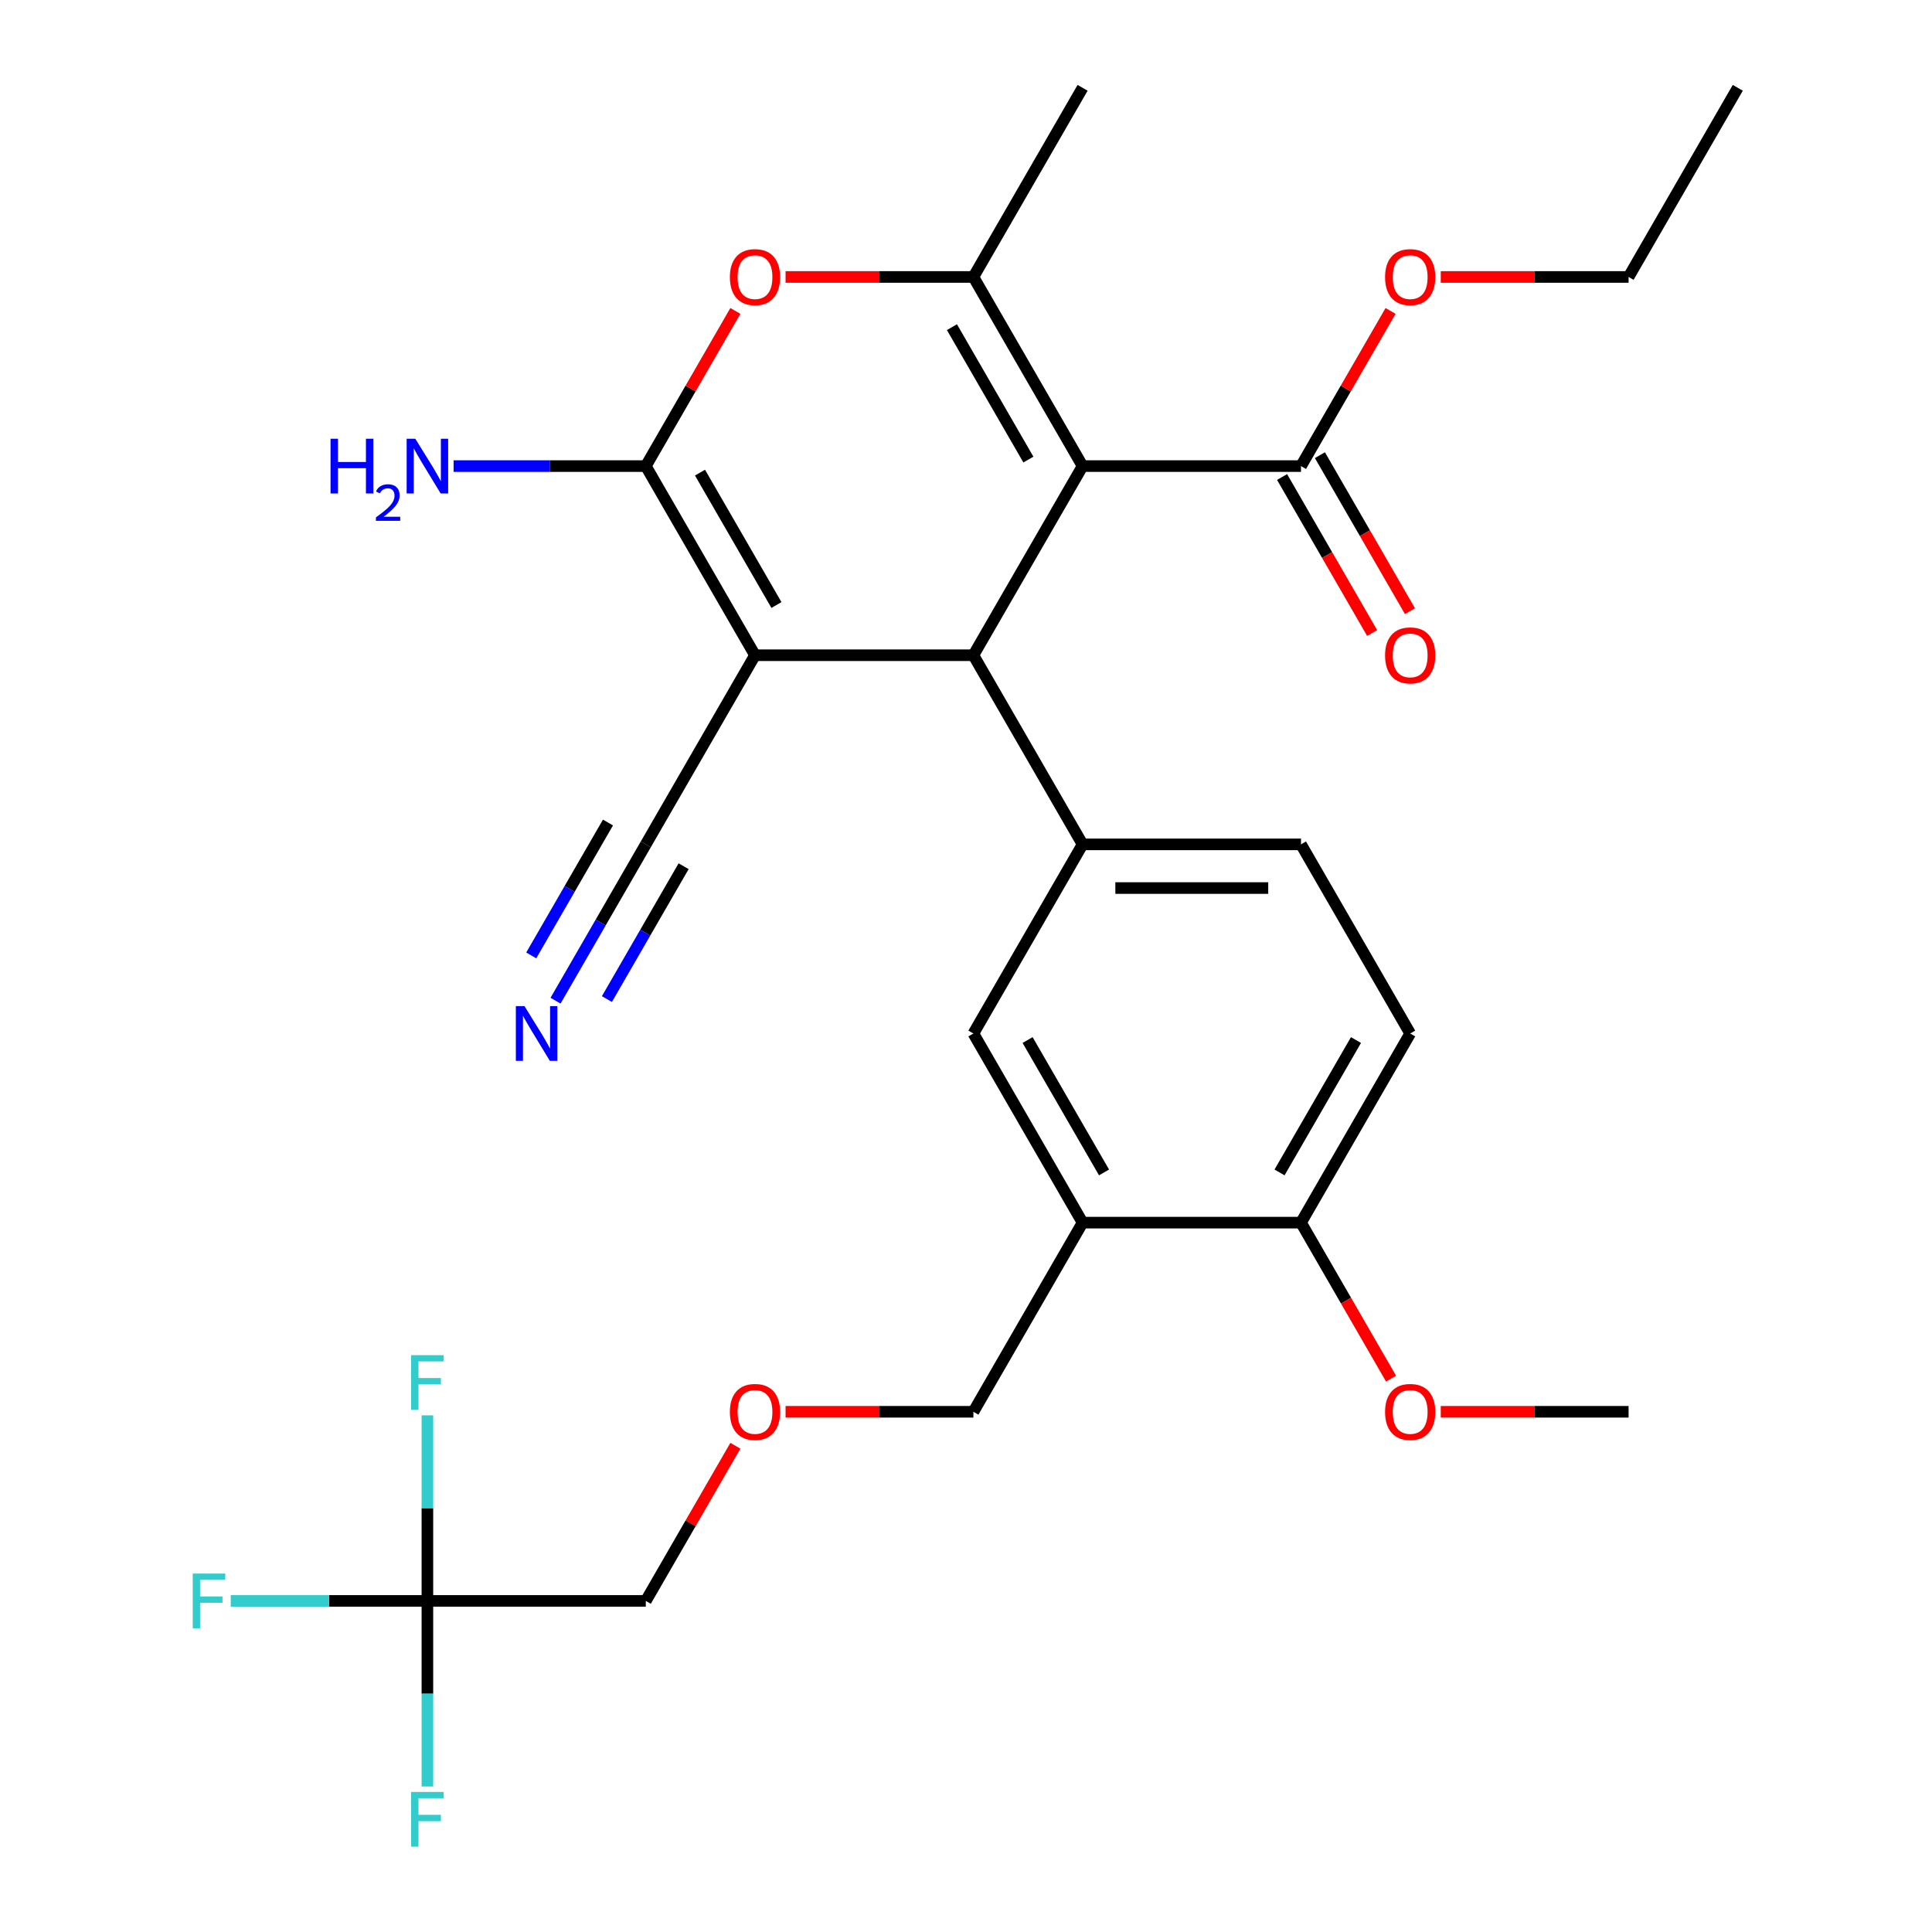 <?xml version='1.0' encoding='iso-8859-1'?>
<svg version='1.1' baseProfile='full'
              xmlns='http://www.w3.org/2000/svg'
                      xmlns:rdkit='http://www.rdkit.org/xml'
                      xmlns:xlink='http://www.w3.org/1999/xlink'
                  xml:space='preserve'
width='1000px' height='1000px' viewBox='0 0 1000 1000'>
<!-- END OF HEADER -->
<rect style='opacity:1.0;fill:#FFFFFF;stroke:none' width='1000' height='1000' x='0' y='0'> </rect>
<path class='bond-1' d='M 560.348,241.249 L 503.827,339.147' style='fill:none;fill-rule:evenodd;stroke:#000000;stroke-width:6px;stroke-linecap:butt;stroke-linejoin:miter;stroke-opacity:1' />
<path class='bond-3' d='M 560.348,241.249 L 503.827,143.352' style='fill:none;fill-rule:evenodd;stroke:#000000;stroke-width:6px;stroke-linecap:butt;stroke-linejoin:miter;stroke-opacity:1' />
<path class='bond-3' d='M 532.29,237.869 L 492.725,169.341' style='fill:none;fill-rule:evenodd;stroke:#000000;stroke-width:6px;stroke-linecap:butt;stroke-linejoin:miter;stroke-opacity:1' />
<path class='bond-6' d='M 560.348,241.249 L 673.39,241.249' style='fill:none;fill-rule:evenodd;stroke:#000000;stroke-width:6px;stroke-linecap:butt;stroke-linejoin:miter;stroke-opacity:1' />
<path class='bond-0' d='M 390.784,339.147 L 503.827,339.147' style='fill:none;fill-rule:evenodd;stroke:#000000;stroke-width:6px;stroke-linecap:butt;stroke-linejoin:miter;stroke-opacity:1' />
<path class='bond-7' d='M 390.784,339.147 L 334.263,437.044' style='fill:none;fill-rule:evenodd;stroke:#000000;stroke-width:6px;stroke-linecap:butt;stroke-linejoin:miter;stroke-opacity:1' />
<path class='bond-29' d='M 390.784,339.147 L 334.263,241.249' style='fill:none;fill-rule:evenodd;stroke:#000000;stroke-width:6px;stroke-linecap:butt;stroke-linejoin:miter;stroke-opacity:1' />
<path class='bond-29' d='M 401.886,313.158 L 362.321,244.63' style='fill:none;fill-rule:evenodd;stroke:#000000;stroke-width:6px;stroke-linecap:butt;stroke-linejoin:miter;stroke-opacity:1' />
<path class='bond-5' d='M 503.827,339.147 L 560.348,437.044' style='fill:none;fill-rule:evenodd;stroke:#000000;stroke-width:6px;stroke-linecap:butt;stroke-linejoin:miter;stroke-opacity:1' />
<path class='bond-2' d='M 334.263,241.249 L 357.447,201.094' style='fill:none;fill-rule:evenodd;stroke:#000000;stroke-width:6px;stroke-linecap:butt;stroke-linejoin:miter;stroke-opacity:1' />
<path class='bond-2' d='M 357.447,201.094 L 380.631,160.938' style='fill:none;fill-rule:evenodd;stroke:#FF0000;stroke-width:6px;stroke-linecap:butt;stroke-linejoin:miter;stroke-opacity:1' />
<path class='bond-14' d='M 334.263,241.249 L 284.525,241.249' style='fill:none;fill-rule:evenodd;stroke:#000000;stroke-width:6px;stroke-linecap:butt;stroke-linejoin:miter;stroke-opacity:1' />
<path class='bond-14' d='M 284.525,241.249 L 234.787,241.249' style='fill:none;fill-rule:evenodd;stroke:#0000FF;stroke-width:6px;stroke-linecap:butt;stroke-linejoin:miter;stroke-opacity:1' />
<path class='bond-4' d='M 503.827,143.352 L 455.218,143.352' style='fill:none;fill-rule:evenodd;stroke:#000000;stroke-width:6px;stroke-linecap:butt;stroke-linejoin:miter;stroke-opacity:1' />
<path class='bond-4' d='M 455.218,143.352 L 406.61,143.352' style='fill:none;fill-rule:evenodd;stroke:#FF0000;stroke-width:6px;stroke-linecap:butt;stroke-linejoin:miter;stroke-opacity:1' />
<path class='bond-21' d='M 503.827,143.352 L 560.348,45.455' style='fill:none;fill-rule:evenodd;stroke:#000000;stroke-width:6px;stroke-linecap:butt;stroke-linejoin:miter;stroke-opacity:1' />
<path class='bond-10' d='M 560.348,437.044 L 503.827,534.941' style='fill:none;fill-rule:evenodd;stroke:#000000;stroke-width:6px;stroke-linecap:butt;stroke-linejoin:miter;stroke-opacity:1' />
<path class='bond-13' d='M 560.348,437.044 L 673.39,437.044' style='fill:none;fill-rule:evenodd;stroke:#000000;stroke-width:6px;stroke-linecap:butt;stroke-linejoin:miter;stroke-opacity:1' />
<path class='bond-13' d='M 577.304,459.652 L 656.433,459.652' style='fill:none;fill-rule:evenodd;stroke:#000000;stroke-width:6px;stroke-linecap:butt;stroke-linejoin:miter;stroke-opacity:1' />
<path class='bond-15' d='M 663.6,246.901 L 686.911,287.277' style='fill:none;fill-rule:evenodd;stroke:#000000;stroke-width:6px;stroke-linecap:butt;stroke-linejoin:miter;stroke-opacity:1' />
<path class='bond-15' d='M 686.911,287.277 L 710.222,327.653' style='fill:none;fill-rule:evenodd;stroke:#FF0000;stroke-width:6px;stroke-linecap:butt;stroke-linejoin:miter;stroke-opacity:1' />
<path class='bond-15' d='M 683.179,235.597 L 706.49,275.973' style='fill:none;fill-rule:evenodd;stroke:#000000;stroke-width:6px;stroke-linecap:butt;stroke-linejoin:miter;stroke-opacity:1' />
<path class='bond-15' d='M 706.49,275.973 L 729.801,316.348' style='fill:none;fill-rule:evenodd;stroke:#FF0000;stroke-width:6px;stroke-linecap:butt;stroke-linejoin:miter;stroke-opacity:1' />
<path class='bond-20' d='M 673.39,241.249 L 696.574,201.094' style='fill:none;fill-rule:evenodd;stroke:#000000;stroke-width:6px;stroke-linecap:butt;stroke-linejoin:miter;stroke-opacity:1' />
<path class='bond-20' d='M 696.574,201.094 L 719.757,160.938' style='fill:none;fill-rule:evenodd;stroke:#FF0000;stroke-width:6px;stroke-linecap:butt;stroke-linejoin:miter;stroke-opacity:1' />
<path class='bond-11' d='M 334.263,437.044 L 310.906,477.499' style='fill:none;fill-rule:evenodd;stroke:#000000;stroke-width:6px;stroke-linecap:butt;stroke-linejoin:miter;stroke-opacity:1' />
<path class='bond-11' d='M 310.906,477.499 L 287.549,517.955' style='fill:none;fill-rule:evenodd;stroke:#0000FF;stroke-width:6px;stroke-linecap:butt;stroke-linejoin:miter;stroke-opacity:1' />
<path class='bond-11' d='M 314.684,425.74 L 294.83,460.127' style='fill:none;fill-rule:evenodd;stroke:#000000;stroke-width:6px;stroke-linecap:butt;stroke-linejoin:miter;stroke-opacity:1' />
<path class='bond-11' d='M 294.83,460.127 L 274.977,494.514' style='fill:none;fill-rule:evenodd;stroke:#0000FF;stroke-width:6px;stroke-linecap:butt;stroke-linejoin:miter;stroke-opacity:1' />
<path class='bond-11' d='M 353.843,448.348 L 333.989,482.735' style='fill:none;fill-rule:evenodd;stroke:#000000;stroke-width:6px;stroke-linecap:butt;stroke-linejoin:miter;stroke-opacity:1' />
<path class='bond-11' d='M 333.989,482.735 L 314.136,517.123' style='fill:none;fill-rule:evenodd;stroke:#0000FF;stroke-width:6px;stroke-linecap:butt;stroke-linejoin:miter;stroke-opacity:1' />
<path class='bond-8' d='M 221.221,828.633 L 334.263,828.633' style='fill:none;fill-rule:evenodd;stroke:#000000;stroke-width:6px;stroke-linecap:butt;stroke-linejoin:miter;stroke-opacity:1' />
<path class='bond-17' d='M 221.221,828.633 L 170.323,828.633' style='fill:none;fill-rule:evenodd;stroke:#000000;stroke-width:6px;stroke-linecap:butt;stroke-linejoin:miter;stroke-opacity:1' />
<path class='bond-17' d='M 170.323,828.633 L 119.425,828.633' style='fill:none;fill-rule:evenodd;stroke:#33CCCC;stroke-width:6px;stroke-linecap:butt;stroke-linejoin:miter;stroke-opacity:1' />
<path class='bond-18' d='M 221.221,828.633 L 221.221,876.661' style='fill:none;fill-rule:evenodd;stroke:#000000;stroke-width:6px;stroke-linecap:butt;stroke-linejoin:miter;stroke-opacity:1' />
<path class='bond-18' d='M 221.221,876.661 L 221.221,924.689' style='fill:none;fill-rule:evenodd;stroke:#33CCCC;stroke-width:6px;stroke-linecap:butt;stroke-linejoin:miter;stroke-opacity:1' />
<path class='bond-19' d='M 221.221,828.633 L 221.221,780.605' style='fill:none;fill-rule:evenodd;stroke:#000000;stroke-width:6px;stroke-linecap:butt;stroke-linejoin:miter;stroke-opacity:1' />
<path class='bond-19' d='M 221.221,780.605 L 221.221,732.577' style='fill:none;fill-rule:evenodd;stroke:#33CCCC;stroke-width:6px;stroke-linecap:butt;stroke-linejoin:miter;stroke-opacity:1' />
<path class='bond-9' d='M 560.348,632.839 L 503.827,534.941' style='fill:none;fill-rule:evenodd;stroke:#000000;stroke-width:6px;stroke-linecap:butt;stroke-linejoin:miter;stroke-opacity:1' />
<path class='bond-9' d='M 571.449,606.85 L 531.884,538.322' style='fill:none;fill-rule:evenodd;stroke:#000000;stroke-width:6px;stroke-linecap:butt;stroke-linejoin:miter;stroke-opacity:1' />
<path class='bond-24' d='M 560.348,632.839 L 503.827,730.736' style='fill:none;fill-rule:evenodd;stroke:#000000;stroke-width:6px;stroke-linecap:butt;stroke-linejoin:miter;stroke-opacity:1' />
<path class='bond-30' d='M 560.348,632.839 L 673.39,632.839' style='fill:none;fill-rule:evenodd;stroke:#000000;stroke-width:6px;stroke-linecap:butt;stroke-linejoin:miter;stroke-opacity:1' />
<path class='bond-12' d='M 673.39,632.839 L 729.911,534.941' style='fill:none;fill-rule:evenodd;stroke:#000000;stroke-width:6px;stroke-linecap:butt;stroke-linejoin:miter;stroke-opacity:1' />
<path class='bond-12' d='M 662.288,606.85 L 701.853,538.322' style='fill:none;fill-rule:evenodd;stroke:#000000;stroke-width:6px;stroke-linecap:butt;stroke-linejoin:miter;stroke-opacity:1' />
<path class='bond-25' d='M 673.39,632.839 L 696.701,673.214' style='fill:none;fill-rule:evenodd;stroke:#000000;stroke-width:6px;stroke-linecap:butt;stroke-linejoin:miter;stroke-opacity:1' />
<path class='bond-25' d='M 696.701,673.214 L 720.011,713.59' style='fill:none;fill-rule:evenodd;stroke:#FF0000;stroke-width:6px;stroke-linecap:butt;stroke-linejoin:miter;stroke-opacity:1' />
<path class='bond-16' d='M 673.39,437.044 L 729.911,534.941' style='fill:none;fill-rule:evenodd;stroke:#000000;stroke-width:6px;stroke-linecap:butt;stroke-linejoin:miter;stroke-opacity:1' />
<path class='bond-26' d='M 745.737,143.352 L 794.345,143.352' style='fill:none;fill-rule:evenodd;stroke:#FF0000;stroke-width:6px;stroke-linecap:butt;stroke-linejoin:miter;stroke-opacity:1' />
<path class='bond-26' d='M 794.345,143.352 L 842.953,143.352' style='fill:none;fill-rule:evenodd;stroke:#000000;stroke-width:6px;stroke-linecap:butt;stroke-linejoin:miter;stroke-opacity:1' />
<path class='bond-22' d='M 406.61,730.736 L 455.218,730.736' style='fill:none;fill-rule:evenodd;stroke:#FF0000;stroke-width:6px;stroke-linecap:butt;stroke-linejoin:miter;stroke-opacity:1' />
<path class='bond-22' d='M 455.218,730.736 L 503.827,730.736' style='fill:none;fill-rule:evenodd;stroke:#000000;stroke-width:6px;stroke-linecap:butt;stroke-linejoin:miter;stroke-opacity:1' />
<path class='bond-23' d='M 380.631,748.322 L 357.447,788.478' style='fill:none;fill-rule:evenodd;stroke:#FF0000;stroke-width:6px;stroke-linecap:butt;stroke-linejoin:miter;stroke-opacity:1' />
<path class='bond-23' d='M 357.447,788.478 L 334.263,828.633' style='fill:none;fill-rule:evenodd;stroke:#000000;stroke-width:6px;stroke-linecap:butt;stroke-linejoin:miter;stroke-opacity:1' />
<path class='bond-27' d='M 745.737,730.736 L 794.345,730.736' style='fill:none;fill-rule:evenodd;stroke:#FF0000;stroke-width:6px;stroke-linecap:butt;stroke-linejoin:miter;stroke-opacity:1' />
<path class='bond-27' d='M 794.345,730.736 L 842.953,730.736' style='fill:none;fill-rule:evenodd;stroke:#000000;stroke-width:6px;stroke-linecap:butt;stroke-linejoin:miter;stroke-opacity:1' />
<path class='bond-28' d='M 842.953,143.352 L 899.474,45.455' style='fill:none;fill-rule:evenodd;stroke:#000000;stroke-width:6px;stroke-linecap:butt;stroke-linejoin:miter;stroke-opacity:1' />
<path  class='atom-5' d='M 377.784 143.432
Q 377.784 136.632, 381.144 132.832
Q 384.504 129.032, 390.784 129.032
Q 397.064 129.032, 400.424 132.832
Q 403.784 136.632, 403.784 143.432
Q 403.784 150.312, 400.384 154.232
Q 396.984 158.112, 390.784 158.112
Q 384.544 158.112, 381.144 154.232
Q 377.784 150.352, 377.784 143.432
M 390.784 154.912
Q 395.104 154.912, 397.424 152.032
Q 399.784 149.112, 399.784 143.432
Q 399.784 137.872, 397.424 135.072
Q 395.104 132.232, 390.784 132.232
Q 386.464 132.232, 384.104 135.032
Q 381.784 137.832, 381.784 143.432
Q 381.784 149.152, 384.104 152.032
Q 386.464 154.912, 390.784 154.912
' fill='#FF0000'/>
<path  class='atom-12' d='M 271.482 520.781
L 280.762 535.781
Q 281.682 537.261, 283.162 539.941
Q 284.642 542.621, 284.722 542.781
L 284.722 520.781
L 288.482 520.781
L 288.482 549.101
L 284.602 549.101
L 274.642 532.701
Q 273.482 530.781, 272.242 528.581
Q 271.042 526.381, 270.682 525.701
L 270.682 549.101
L 267.002 549.101
L 267.002 520.781
L 271.482 520.781
' fill='#0000FF'/>
<path  class='atom-15' d='M 171.088 227.089
L 174.928 227.089
L 174.928 239.129
L 189.408 239.129
L 189.408 227.089
L 193.248 227.089
L 193.248 255.409
L 189.408 255.409
L 189.408 242.329
L 174.928 242.329
L 174.928 255.409
L 171.088 255.409
L 171.088 227.089
' fill='#0000FF'/>
<path  class='atom-15' d='M 194.621 254.416
Q 195.308 252.647, 196.944 251.67
Q 198.581 250.667, 200.852 250.667
Q 203.676 250.667, 205.26 252.198
Q 206.844 253.729, 206.844 256.448
Q 206.844 259.22, 204.785 261.808
Q 202.752 264.395, 198.528 267.457
L 207.161 267.457
L 207.161 269.569
L 194.568 269.569
L 194.568 267.8
Q 198.053 265.319, 200.112 263.471
Q 202.198 261.623, 203.201 259.96
Q 204.204 258.296, 204.204 256.58
Q 204.204 254.785, 203.307 253.782
Q 202.409 252.779, 200.852 252.779
Q 199.347 252.779, 198.344 253.386
Q 197.34 253.993, 196.628 255.34
L 194.621 254.416
' fill='#0000FF'/>
<path  class='atom-15' d='M 214.961 227.089
L 224.241 242.089
Q 225.161 243.569, 226.641 246.249
Q 228.121 248.929, 228.201 249.089
L 228.201 227.089
L 231.961 227.089
L 231.961 255.409
L 228.081 255.409
L 218.121 239.009
Q 216.961 237.089, 215.721 234.889
Q 214.521 232.689, 214.161 232.009
L 214.161 255.409
L 210.481 255.409
L 210.481 227.089
L 214.961 227.089
' fill='#0000FF'/>
<path  class='atom-16' d='M 716.911 339.227
Q 716.911 332.427, 720.271 328.627
Q 723.631 324.827, 729.911 324.827
Q 736.191 324.827, 739.551 328.627
Q 742.911 332.427, 742.911 339.227
Q 742.911 346.107, 739.511 350.027
Q 736.111 353.907, 729.911 353.907
Q 723.671 353.907, 720.271 350.027
Q 716.911 346.147, 716.911 339.227
M 729.911 350.707
Q 734.231 350.707, 736.551 347.827
Q 738.911 344.907, 738.911 339.227
Q 738.911 333.667, 736.551 330.867
Q 734.231 328.027, 729.911 328.027
Q 725.591 328.027, 723.231 330.827
Q 720.911 333.627, 720.911 339.227
Q 720.911 344.947, 723.231 347.827
Q 725.591 350.707, 729.911 350.707
' fill='#FF0000'/>
<path  class='atom-18' d='M 99.759 814.473
L 116.599 814.473
L 116.599 817.713
L 103.559 817.713
L 103.559 826.313
L 115.159 826.313
L 115.159 829.593
L 103.559 829.593
L 103.559 842.793
L 99.759 842.793
L 99.759 814.473
' fill='#33CCCC'/>
<path  class='atom-19' d='M 212.801 927.515
L 229.641 927.515
L 229.641 930.755
L 216.601 930.755
L 216.601 939.355
L 228.201 939.355
L 228.201 942.635
L 216.601 942.635
L 216.601 955.835
L 212.801 955.835
L 212.801 927.515
' fill='#33CCCC'/>
<path  class='atom-20' d='M 212.801 701.431
L 229.641 701.431
L 229.641 704.671
L 216.601 704.671
L 216.601 713.271
L 228.201 713.271
L 228.201 716.551
L 216.601 716.551
L 216.601 729.751
L 212.801 729.751
L 212.801 701.431
' fill='#33CCCC'/>
<path  class='atom-21' d='M 716.911 143.432
Q 716.911 136.632, 720.271 132.832
Q 723.631 129.032, 729.911 129.032
Q 736.191 129.032, 739.551 132.832
Q 742.911 136.632, 742.911 143.432
Q 742.911 150.312, 739.511 154.232
Q 736.111 158.112, 729.911 158.112
Q 723.671 158.112, 720.271 154.232
Q 716.911 150.352, 716.911 143.432
M 729.911 154.912
Q 734.231 154.912, 736.551 152.032
Q 738.911 149.112, 738.911 143.432
Q 738.911 137.872, 736.551 135.072
Q 734.231 132.232, 729.911 132.232
Q 725.591 132.232, 723.231 135.032
Q 720.911 137.832, 720.911 143.432
Q 720.911 149.152, 723.231 152.032
Q 725.591 154.912, 729.911 154.912
' fill='#FF0000'/>
<path  class='atom-23' d='M 377.784 730.816
Q 377.784 724.016, 381.144 720.216
Q 384.504 716.416, 390.784 716.416
Q 397.064 716.416, 400.424 720.216
Q 403.784 724.016, 403.784 730.816
Q 403.784 737.696, 400.384 741.616
Q 396.984 745.496, 390.784 745.496
Q 384.544 745.496, 381.144 741.616
Q 377.784 737.736, 377.784 730.816
M 390.784 742.296
Q 395.104 742.296, 397.424 739.416
Q 399.784 736.496, 399.784 730.816
Q 399.784 725.256, 397.424 722.456
Q 395.104 719.616, 390.784 719.616
Q 386.464 719.616, 384.104 722.416
Q 381.784 725.216, 381.784 730.816
Q 381.784 736.536, 384.104 739.416
Q 386.464 742.296, 390.784 742.296
' fill='#FF0000'/>
<path  class='atom-26' d='M 716.911 730.816
Q 716.911 724.016, 720.271 720.216
Q 723.631 716.416, 729.911 716.416
Q 736.191 716.416, 739.551 720.216
Q 742.911 724.016, 742.911 730.816
Q 742.911 737.696, 739.511 741.616
Q 736.111 745.496, 729.911 745.496
Q 723.671 745.496, 720.271 741.616
Q 716.911 737.736, 716.911 730.816
M 729.911 742.296
Q 734.231 742.296, 736.551 739.416
Q 738.911 736.496, 738.911 730.816
Q 738.911 725.256, 736.551 722.456
Q 734.231 719.616, 729.911 719.616
Q 725.591 719.616, 723.231 722.416
Q 720.911 725.216, 720.911 730.816
Q 720.911 736.536, 723.231 739.416
Q 725.591 742.296, 729.911 742.296
' fill='#FF0000'/>
</svg>
